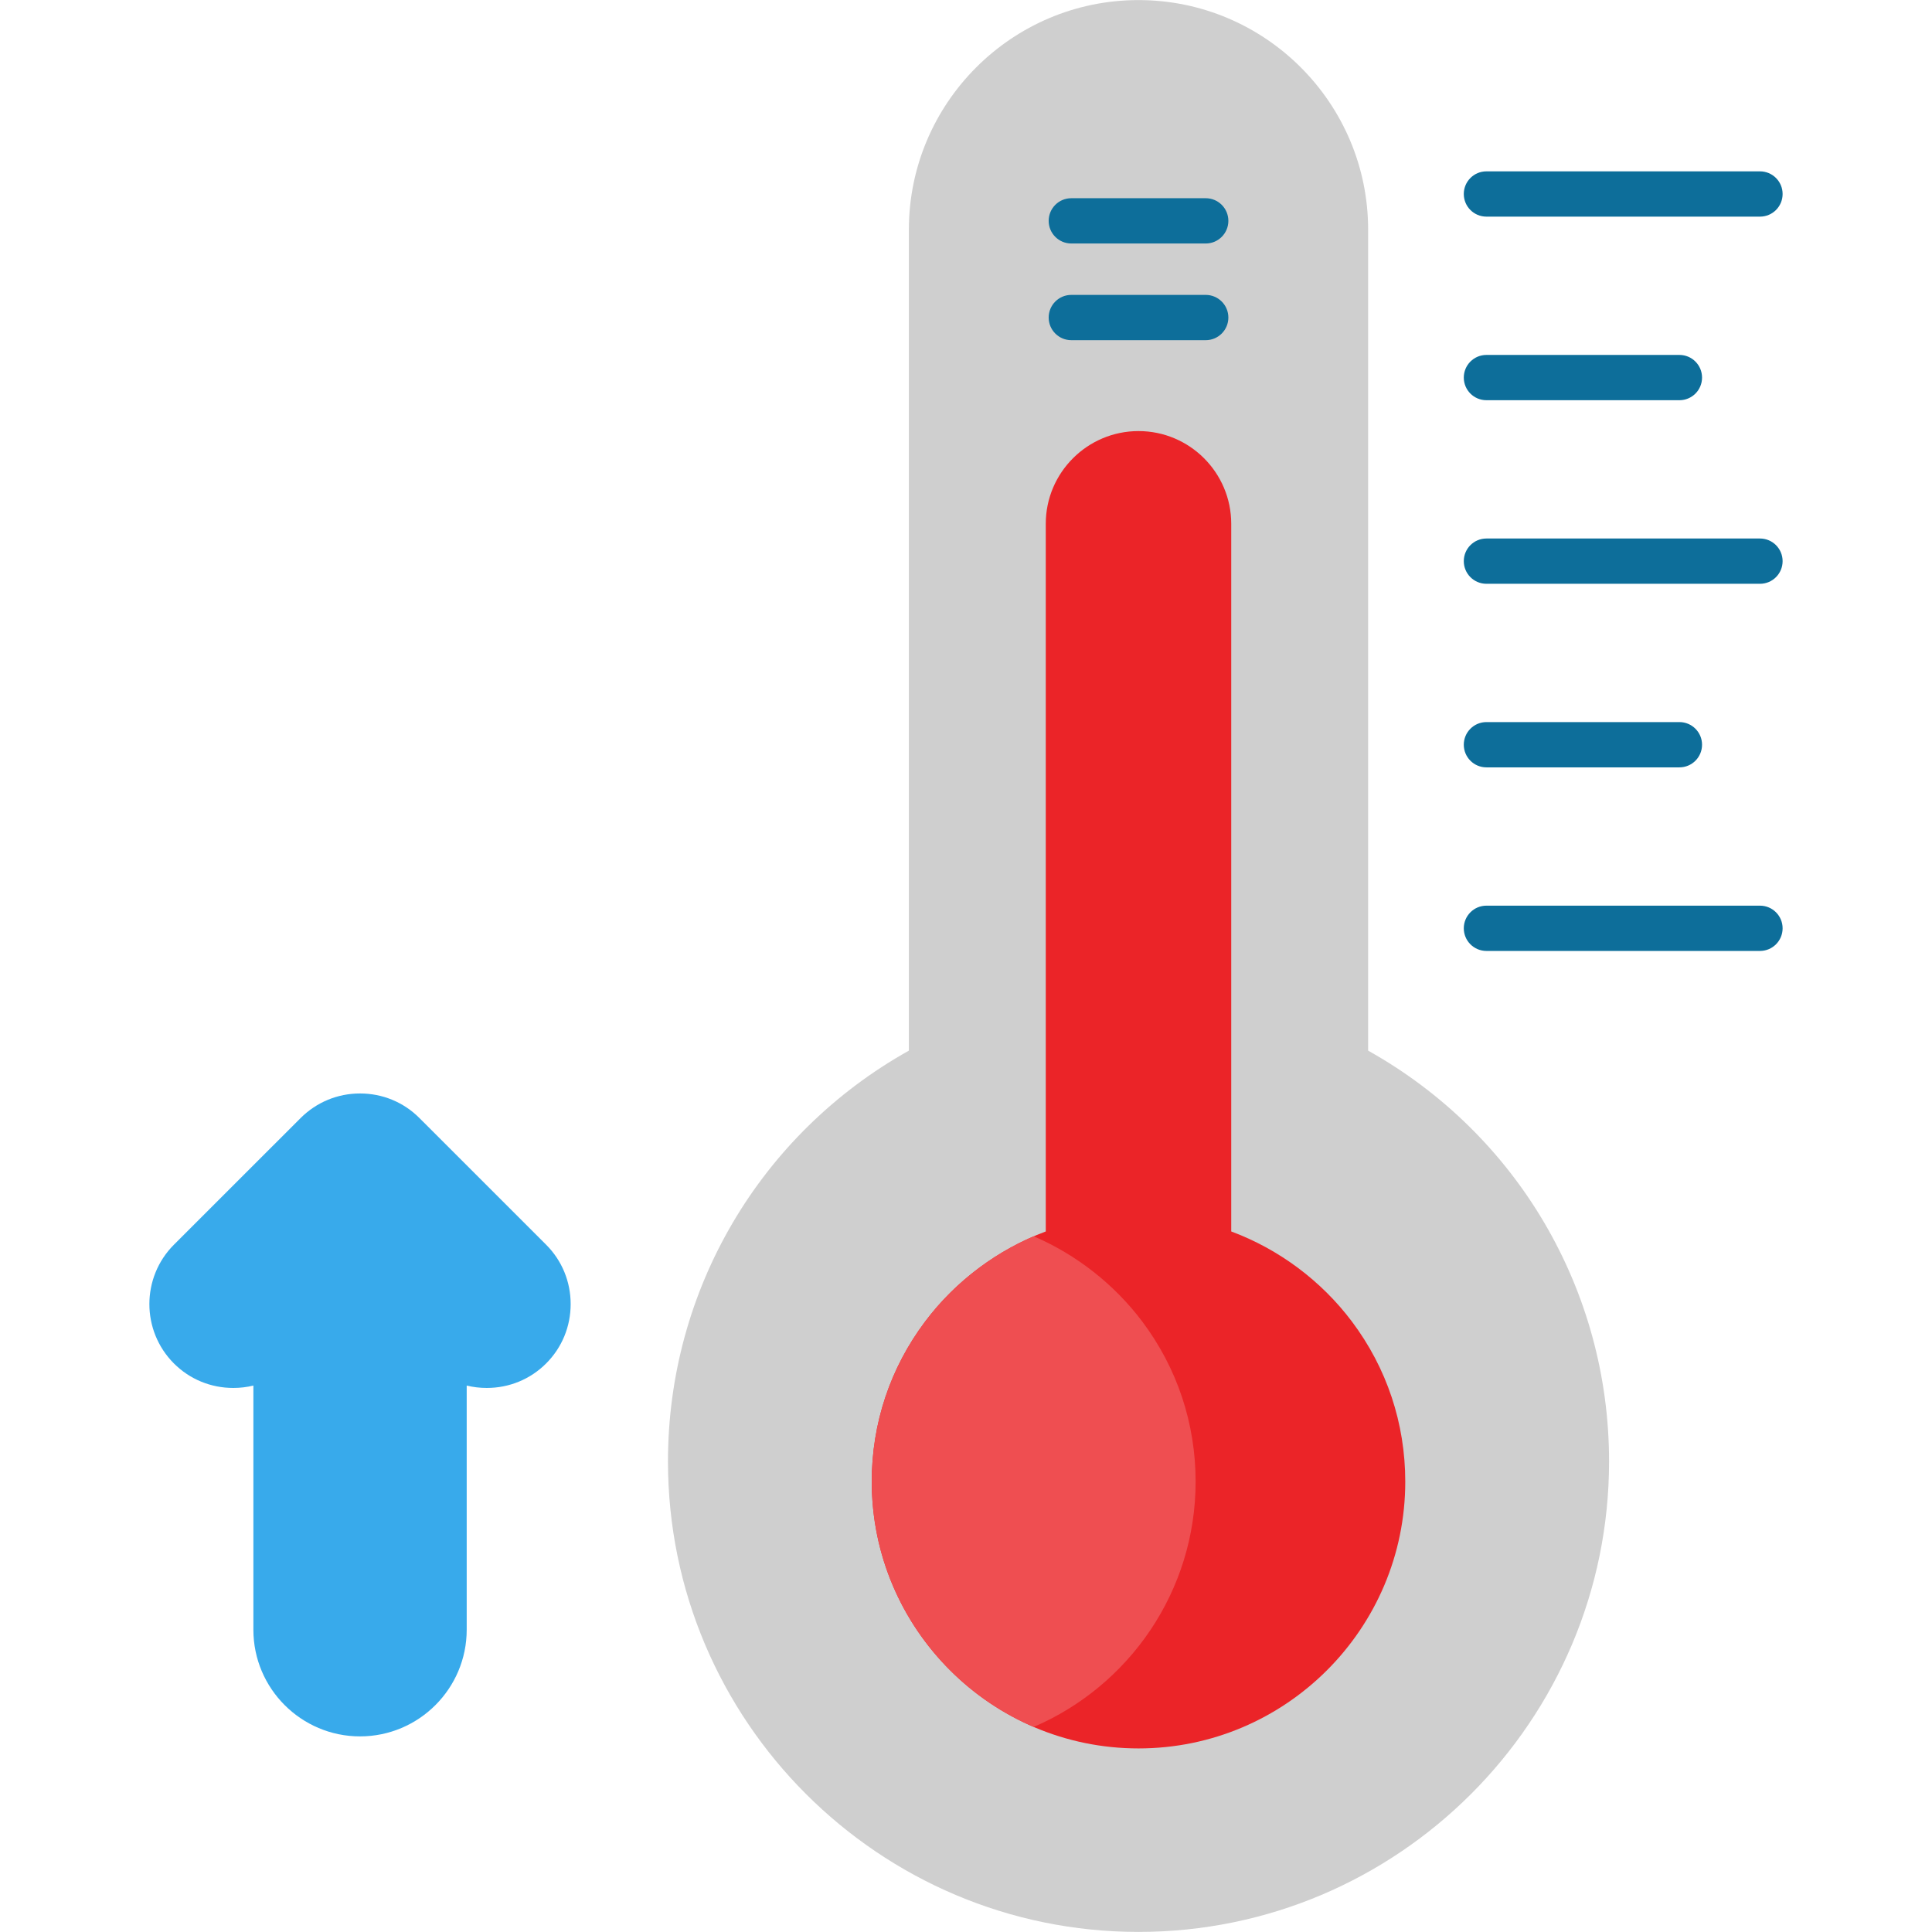 <svg xmlns="http://www.w3.org/2000/svg" version="1.1" xmlns:xlink="http://www.w3.org/1999/xlink" width="512" height="512" x="0" y="0" viewBox="0 0 512 512" style="enable-background:new 0 0 512 512" xml:space="preserve" fill-rule="evenodd" class=""><g><path fill="#cfcfcf" d="M301.72 511.98c-68.76 0-124.7-55.93-124.7-124.69 0-45.4 24.37-86.78 63.84-108.86V60.87c0-33.56 27.3-60.85 60.85-60.85 33.56 0 60.86 27.29 60.86 60.85v217.56c39.47 22.08 63.85 63.46 63.85 108.86 0 68.76-55.94 124.69-124.7 124.69z" opacity="1" data-original="#cfcfcf" class=""></path><g fill="#0d6e9a"><path d="M466.41 57.41h-72.49c-3.32 0-6-2.68-6-6 0-3.31 2.68-6 6-6h72.49c3.32 0 6 2.69 6 6 0 3.32-2.68 6-6 6zM445.06 106.06h-51.14c-3.32 0-6-2.68-6-6 0-3.31 2.68-6 6-6h51.14c3.32 0 6 2.69 6 6 0 3.32-2.68 6-6 6zM466.41 154.71h-72.49c-3.32 0-6-2.69-6-6s2.68-6 6-6h72.49c3.32 0 6 2.69 6 6s-2.68 6-6 6zM445.06 203.36h-51.14c-3.32 0-6-2.69-6-6s2.68-6 6-6h51.14c3.32 0 6 2.69 6 6s-2.68 6-6 6zM466.41 252.01h-72.49c-3.32 0-6-2.69-6-6s2.68-6 6-6h72.49c3.32 0 6 2.69 6 6s-2.68 6-6 6zM319.53 64.53h-35.62c-3.32 0-6-2.69-6-6 0-3.32 2.68-6 6-6h35.62c3.31 0 6 2.68 6 6 0 3.31-2.69 6-6 6zM319.53 90.15h-35.62c-3.32 0-6-2.69-6-6s2.68-6 6-6h35.62c3.31 0 6 2.69 6 6s-2.69 6-6 6z" fill="#0d6e9a" opacity="1" data-original="#0d6e9a" class=""></path></g><path fill="#38aaeb" d="M95.41 460.16c-15.58 0-28.26-12.68-28.26-28.27v-64.7c-1.72.42-3.51.63-5.33.63-5.95 0-11.54-2.3-15.73-6.49-8.67-8.68-8.67-22.79 0-31.47l33.54-33.53c4.24-4.24 9.83-6.55 15.78-6.55 5.96 0 11.55 2.31 15.73 6.5l33.59 33.58c4.19 4.19 6.5 9.78 6.5 15.74 0 5.95-2.31 11.54-6.5 15.73s-9.77 6.49-15.73 6.49c-1.82 0-3.6-.21-5.32-.63v64.7c0 15.59-12.68 28.27-28.27 28.27z" opacity="1" data-original="#e93459" class=""></path><path fill="#eb2428" d="M301.72 463.35c-38.98 0-70.7-31.72-70.7-70.7 0-15.44 4.89-30.11 14.15-42.43 8.12-10.81 19.36-19.18 31.97-23.87V138.81c0-13.55 11.03-24.57 24.58-24.57s24.57 11.02 24.57 24.57v187.54c12.61 4.69 23.86 13.06 31.98 23.87 9.25 12.31 14.14 26.99 14.14 42.43 0 38.98-31.71 70.7-70.69 70.7z" opacity="1" data-original="#eb2428" class=""></path><path fill="#ef4e51" d="M273.94 457.65c-25.21-10.81-42.92-35.88-42.92-65 0-15.44 4.89-30.11 14.15-42.43 7.42-9.88 17.46-17.73 28.77-22.59 11.3 4.86 21.34 12.71 28.77 22.59 9.25 12.31 14.14 26.99 14.14 42.43 0 29.12-17.7 54.19-42.91 65z" opacity="1" data-original="#ef4e51"></path></g></svg>